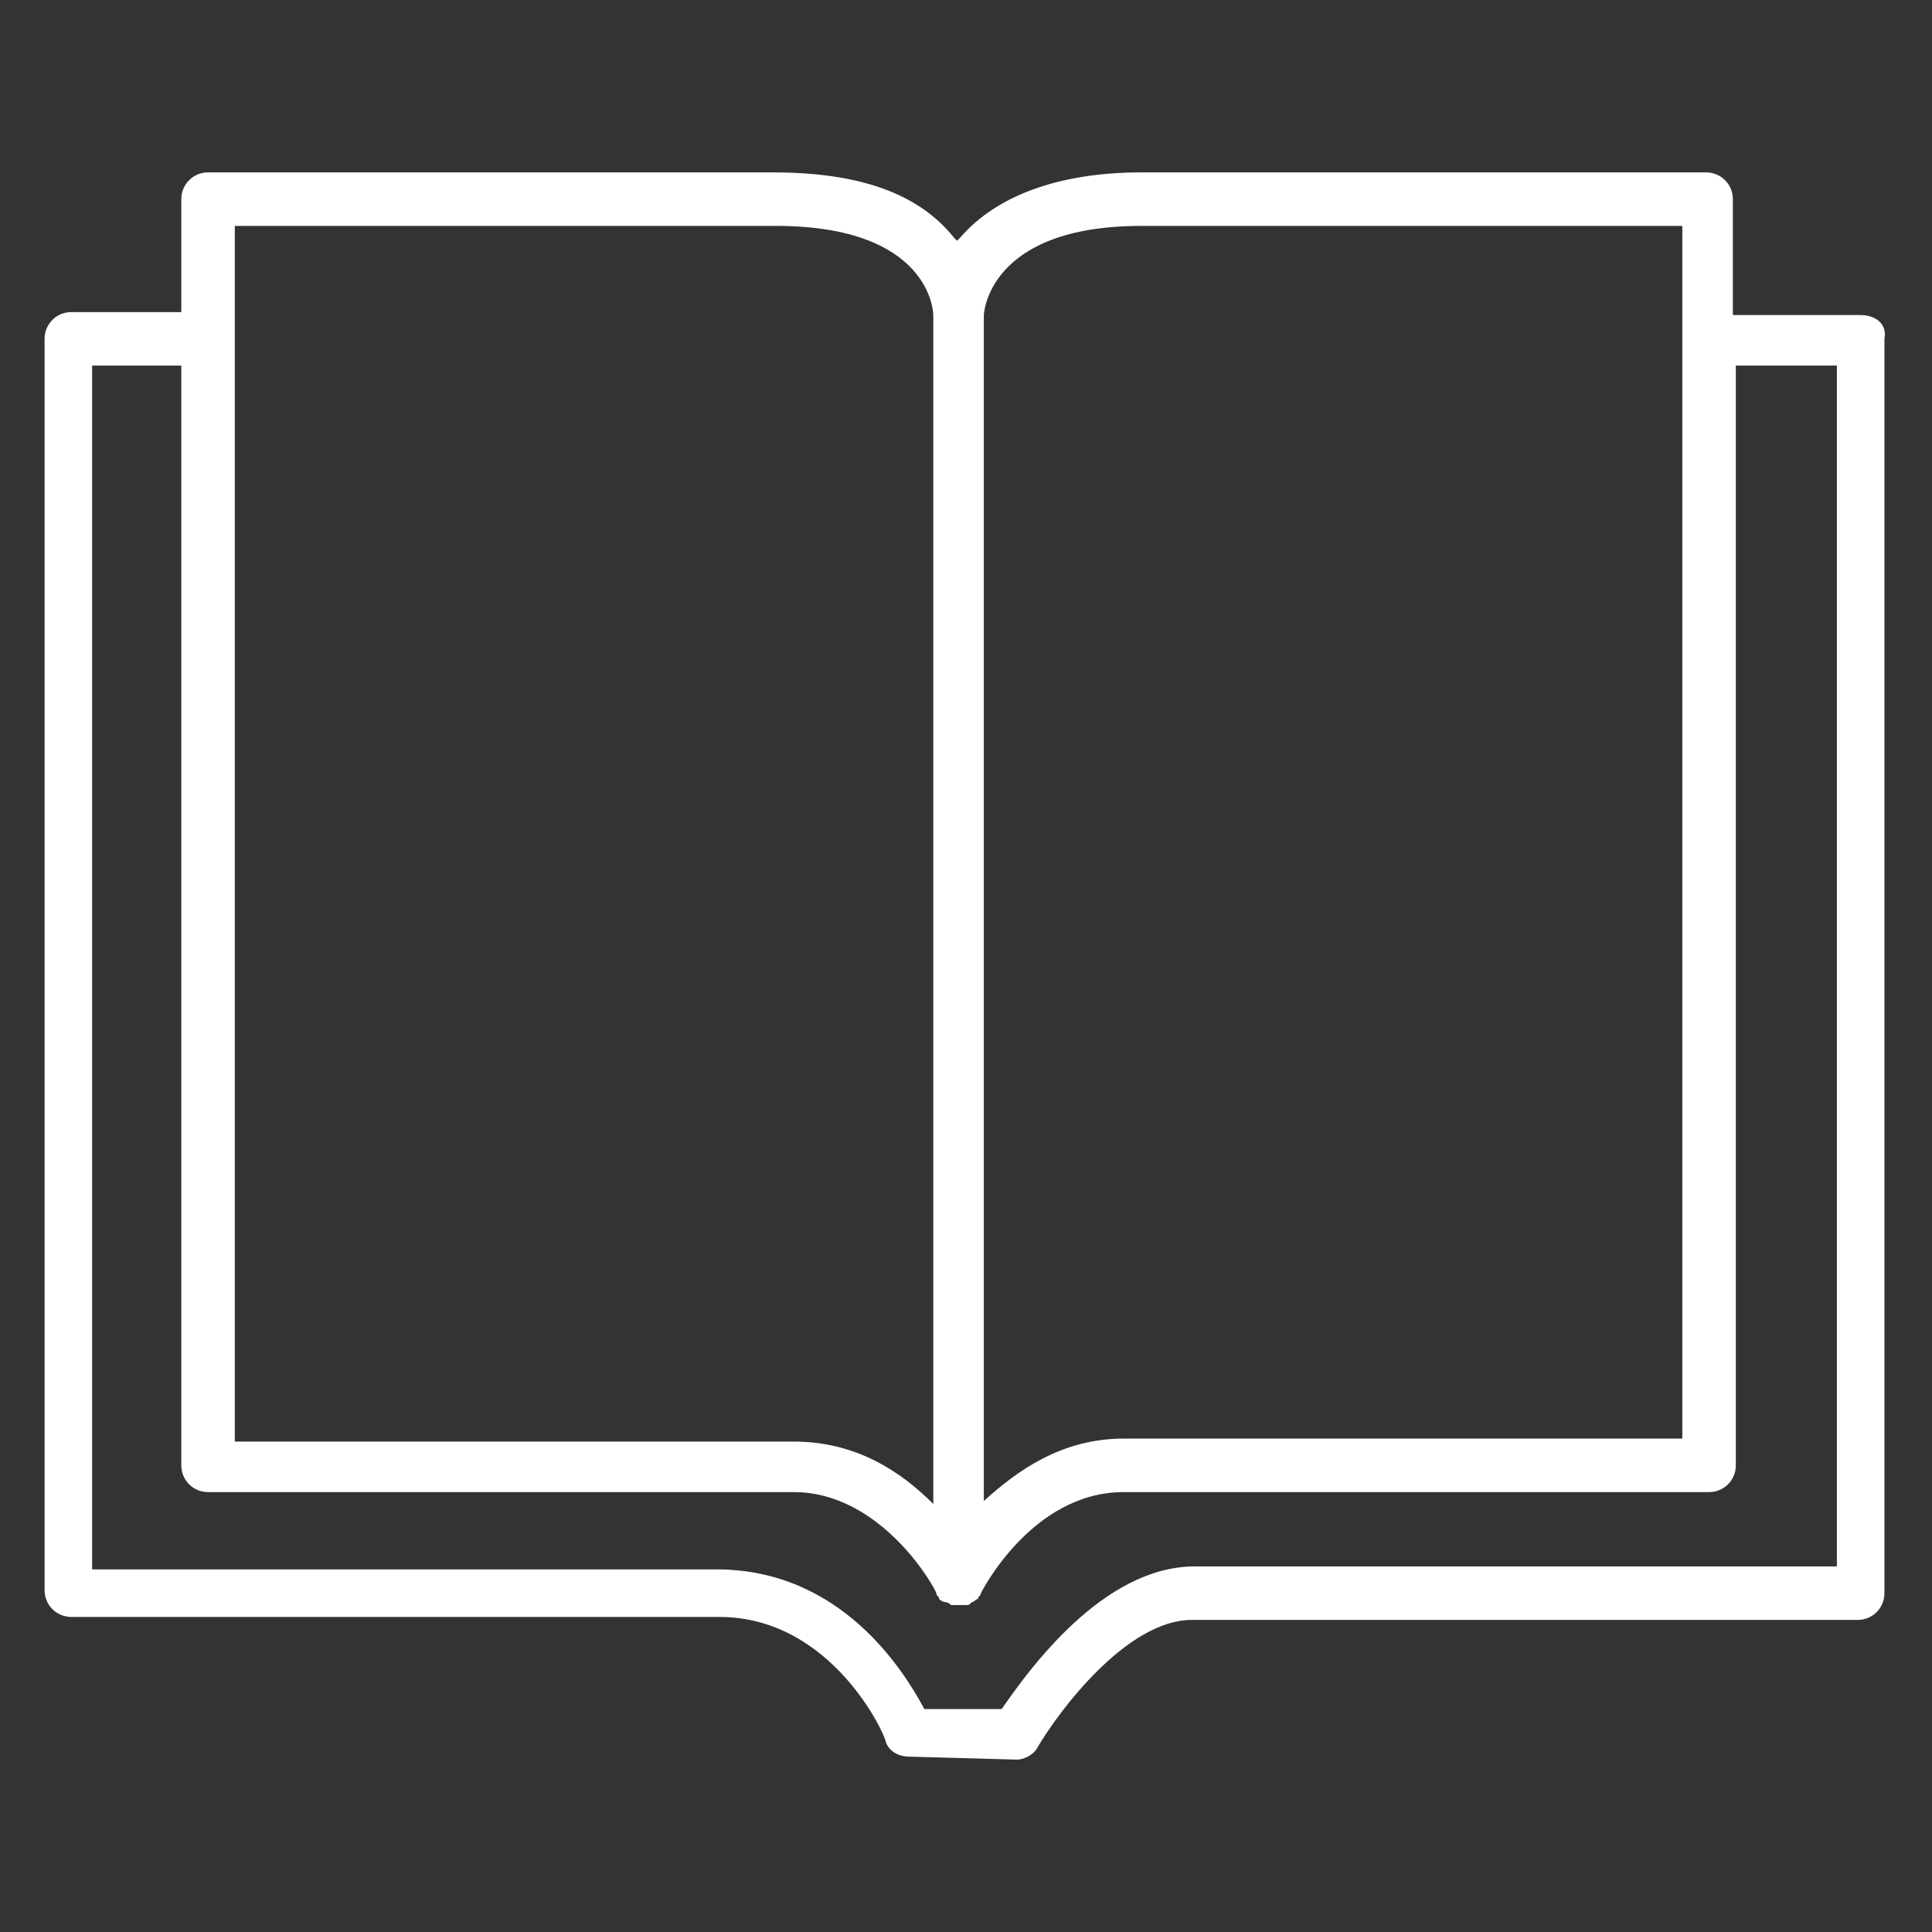 <?xml version="1.0" encoding="utf-8"?>
<!-- Generator: Adobe Illustrator 26.0.3, SVG Export Plug-In . SVG Version: 6.00 Build 0)  -->
<svg version="1.1" id="Layer_1" xmlns="http://www.w3.org/2000/svg" xmlns:xlink="http://www.w3.org/1999/xlink" x="0px" y="0px"
	 viewBox="0 0 65 65" style="enable-background:new 0 0 65 65;" xml:space="preserve">
<rect x="0" y="0" width="65" height="65" fill="#333333" stroke="none"/>
<style type="text/css">
	.st0{fill:#FFFFFF;}
</style>
<path id="Icon_28_" class="st0" d="M62.6,10.6h-4.3V6.7c0-0.5-0.4-0.9-0.9-0.9h-19c-2.8,0-4.9,0.8-6.1,2.2c0,0-0.1,0.1-0.1,0.1
	c0,0-0.1-0.1-0.1-0.1c-1.2-1.5-3.2-2.2-6.1-2.2h-19c-0.5,0-0.9,0.4-0.9,0.9v3.8H2.4c-0.5,0-0.9,0.4-0.9,0.9v42.1
	c0,0.5,0.4,0.9,0.9,0.9h21.8c3.8,0,5.6,4,5.6,4.2c0.1,0.3,0.4,0.5,0.8,0.5l3.6,0.1c0,0,0,0,0,0c0.3,0,0.6-0.2,0.7-0.4
	c0.7-1.2,3-4.3,5.2-4.3h22.4c0.5,0,0.9-0.4,0.9-0.9V11.4C63.5,10.9,63.1,10.6,62.6,10.6z M33.1,10.6c0,0,0.1-3,5.3-3h18.2v40.8H37.8
	c-2.1,0-3.6,1.1-4.7,2.1V10.6z M7.9,7.6h18.2c5.2,0,5.3,2.9,5.3,3v40c-1.1-1.1-2.6-2.1-4.7-2.1H7.9V7.6z M61.8,52.7H40.2
	c-3.1,0-5.6,3.5-6.5,4.8l-2.6,0c-0.7-1.3-2.8-4.7-7-4.7h-21V12.3h3v37c0,0.5,0.4,0.9,0.9,0.9h19.7c3,0,4.8,3.3,4.8,3.4c0,0,0,0,0,0
	c0,0.1,0.1,0.1,0.1,0.2c0,0,0,0,0,0c0,0,0.1,0.1,0.2,0.1c0,0,0,0,0,0c0,0,0.1,0,0.2,0.1c0,0,0,0,0.1,0c0,0,0,0,0,0
	c0.1,0,0.1,0,0.2,0c0,0,0,0,0,0c0.1,0,0.1,0,0.2,0c0,0,0,0,0,0c0,0,0,0,0,0c0.1,0,0.1,0,0.2-0.1c0,0,0,0,0,0c0.1,0,0.1-0.1,0.2-0.1
	c0,0,0,0,0,0c0-0.1,0.1-0.1,0.1-0.2c0,0,0,0,0,0c0,0,1.7-3.4,4.8-3.4h19.7c0.5,0,0.9-0.4,0.9-0.9v-37h3.4V52.7z"/>
</svg>

